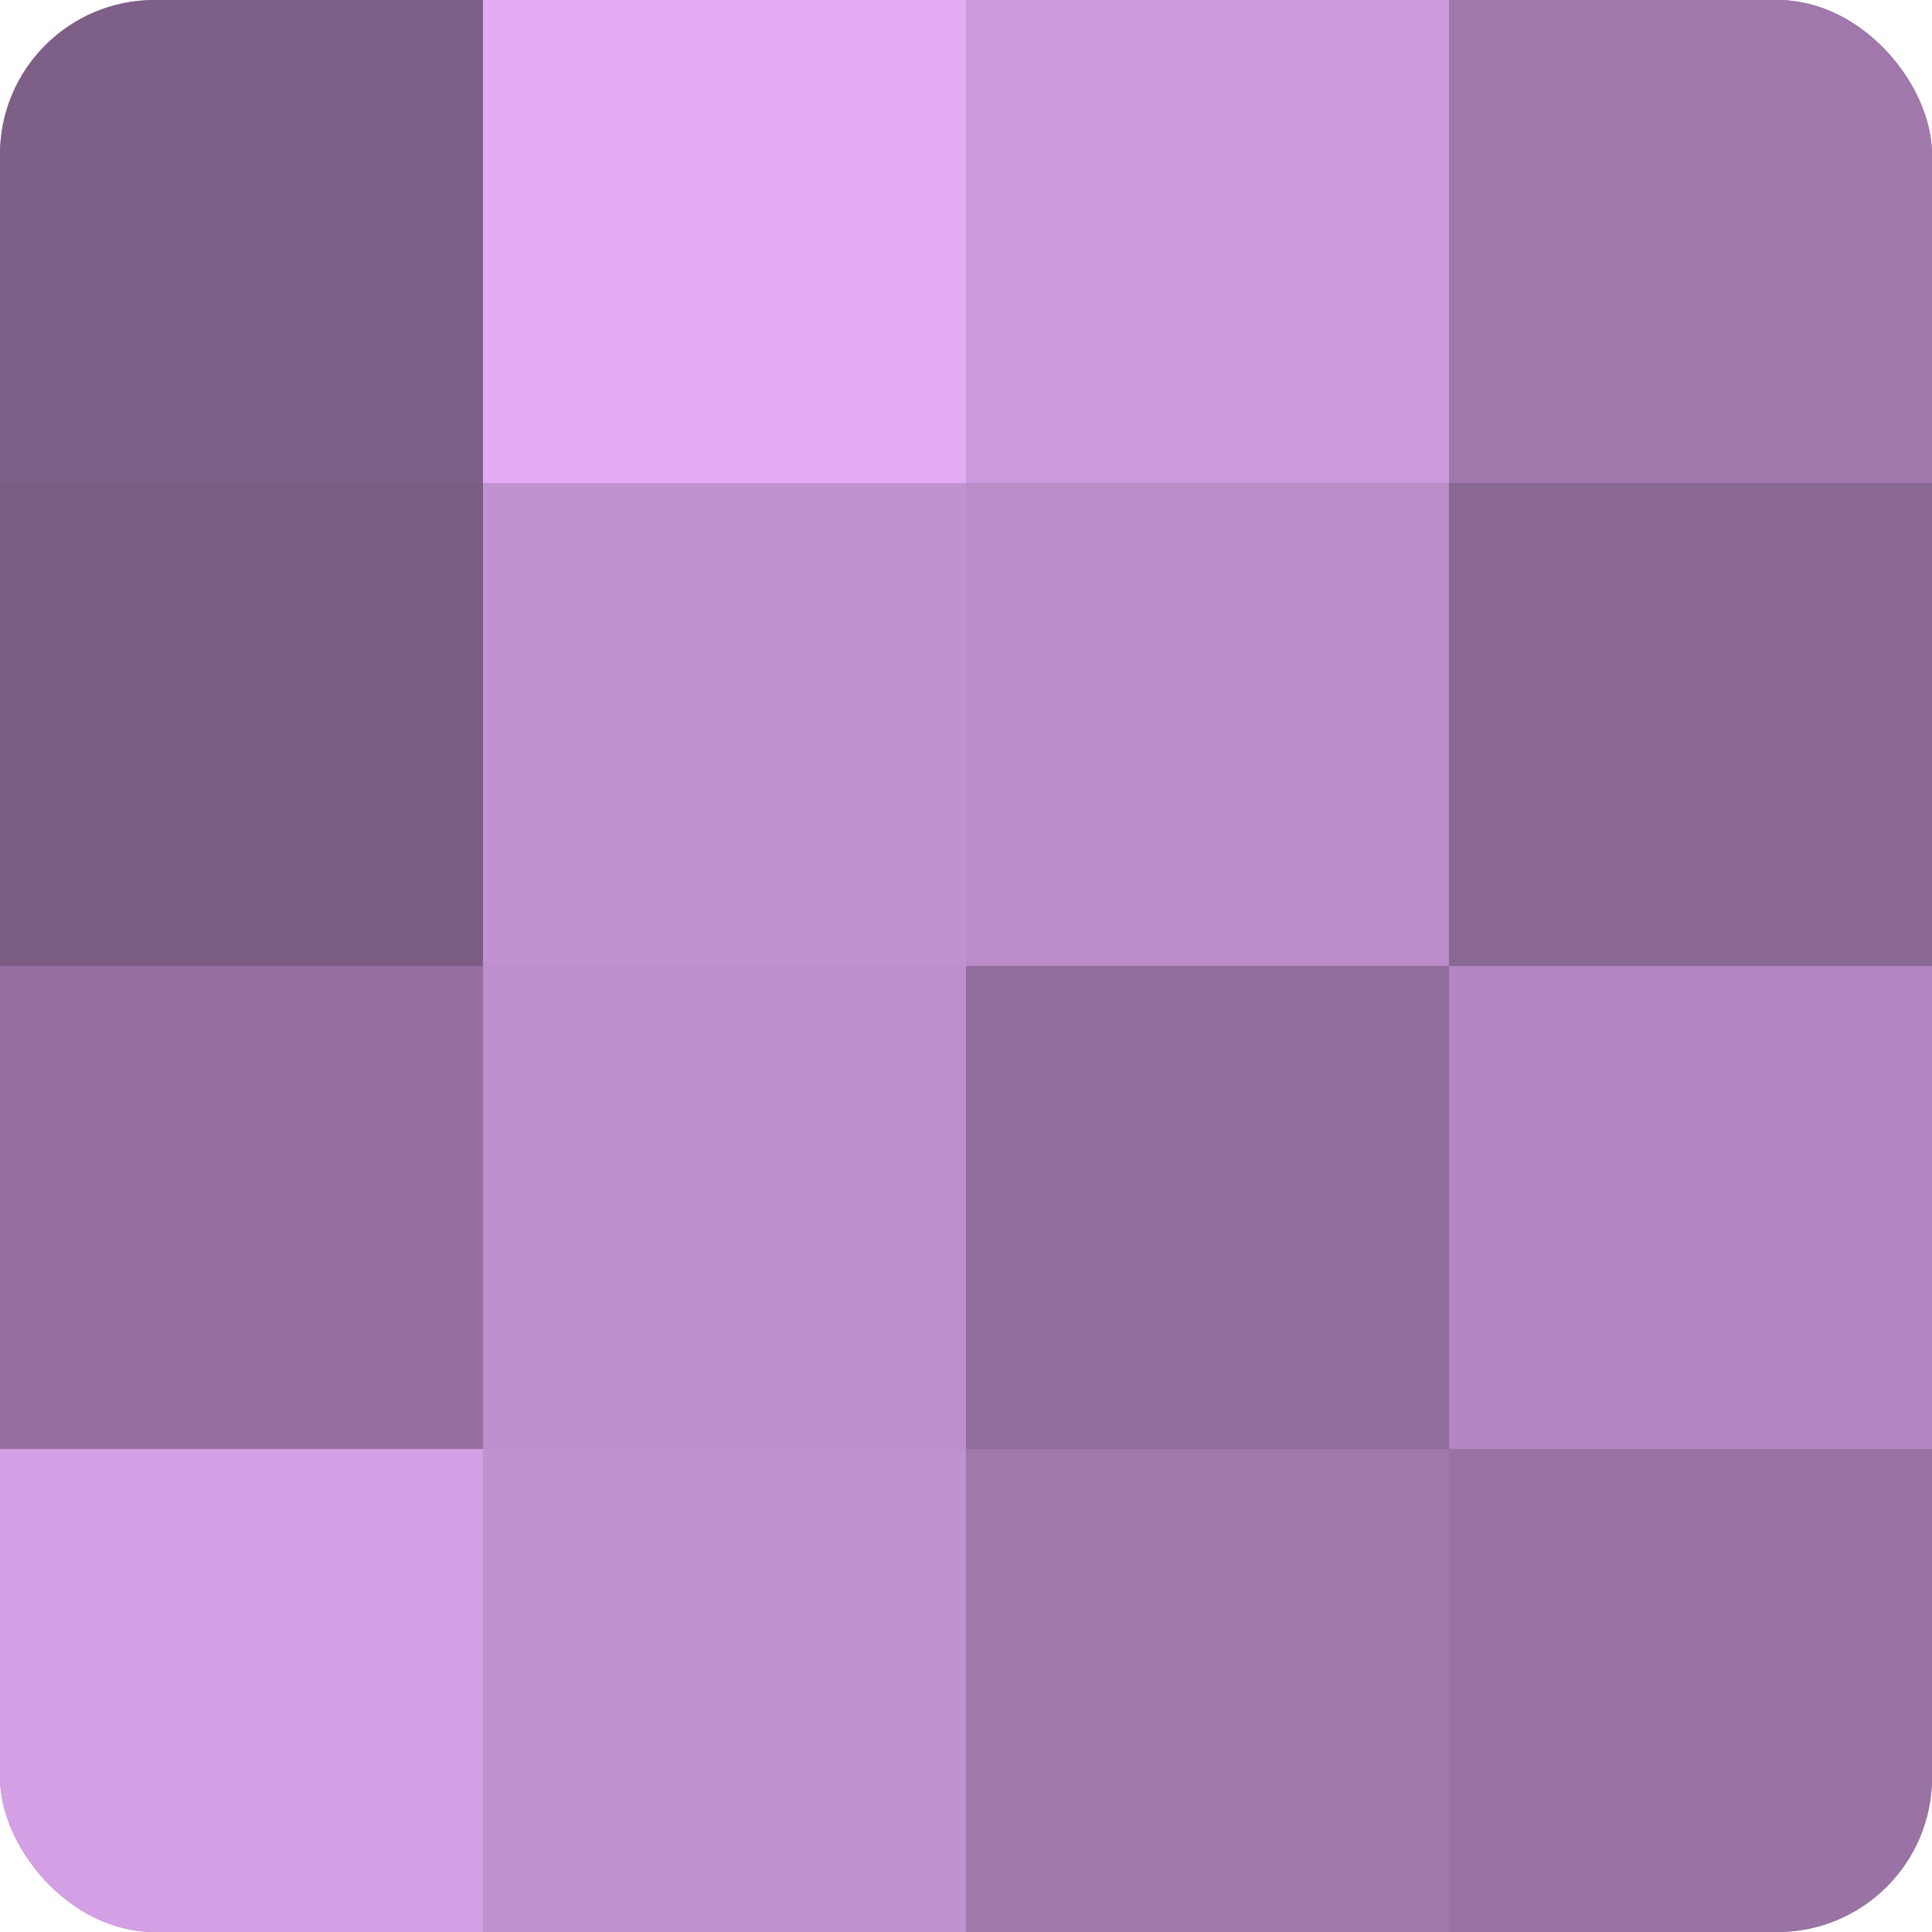 <?xml version="1.0" encoding="UTF-8"?>
<svg xmlns="http://www.w3.org/2000/svg" width="60" height="60" viewBox="0 0 100 100" preserveAspectRatio="xMidYMid meet"><defs><clipPath id="c" width="100" height="100"><rect width="100" height="100" rx="8" ry="8"/></clipPath></defs><g clip-path="url(#c)"><rect width="100" height="100" fill="#9570a0"/><rect width="25" height="25" fill="#7e5f88"/><rect y="25" width="25" height="25" fill="#7b5d84"/><rect y="50" width="25" height="25" fill="#9570a0"/><rect y="75" width="25" height="25" fill="#d49fe4"/><rect x="25" width="25" height="25" fill="#e3abf4"/><rect x="25" y="25" width="25" height="25" fill="#c192d0"/><rect x="25" y="50" width="25" height="25" fill="#bd8fcc"/><rect x="25" y="75" width="25" height="25" fill="#c192d0"/><rect x="50" width="25" height="25" fill="#cc9adc"/><rect x="50" y="25" width="25" height="25" fill="#ba8cc8"/><rect x="50" y="50" width="25" height="25" fill="#916d9c"/><rect x="50" y="75" width="25" height="25" fill="#a078ac"/><rect x="75" width="25" height="25" fill="#a078ac"/><rect x="75" y="25" width="25" height="25" fill="#8a6894"/><rect x="75" y="50" width="25" height="25" fill="#b286c0"/><rect x="75" y="75" width="25" height="25" fill="#9873a4"/></g></svg>
